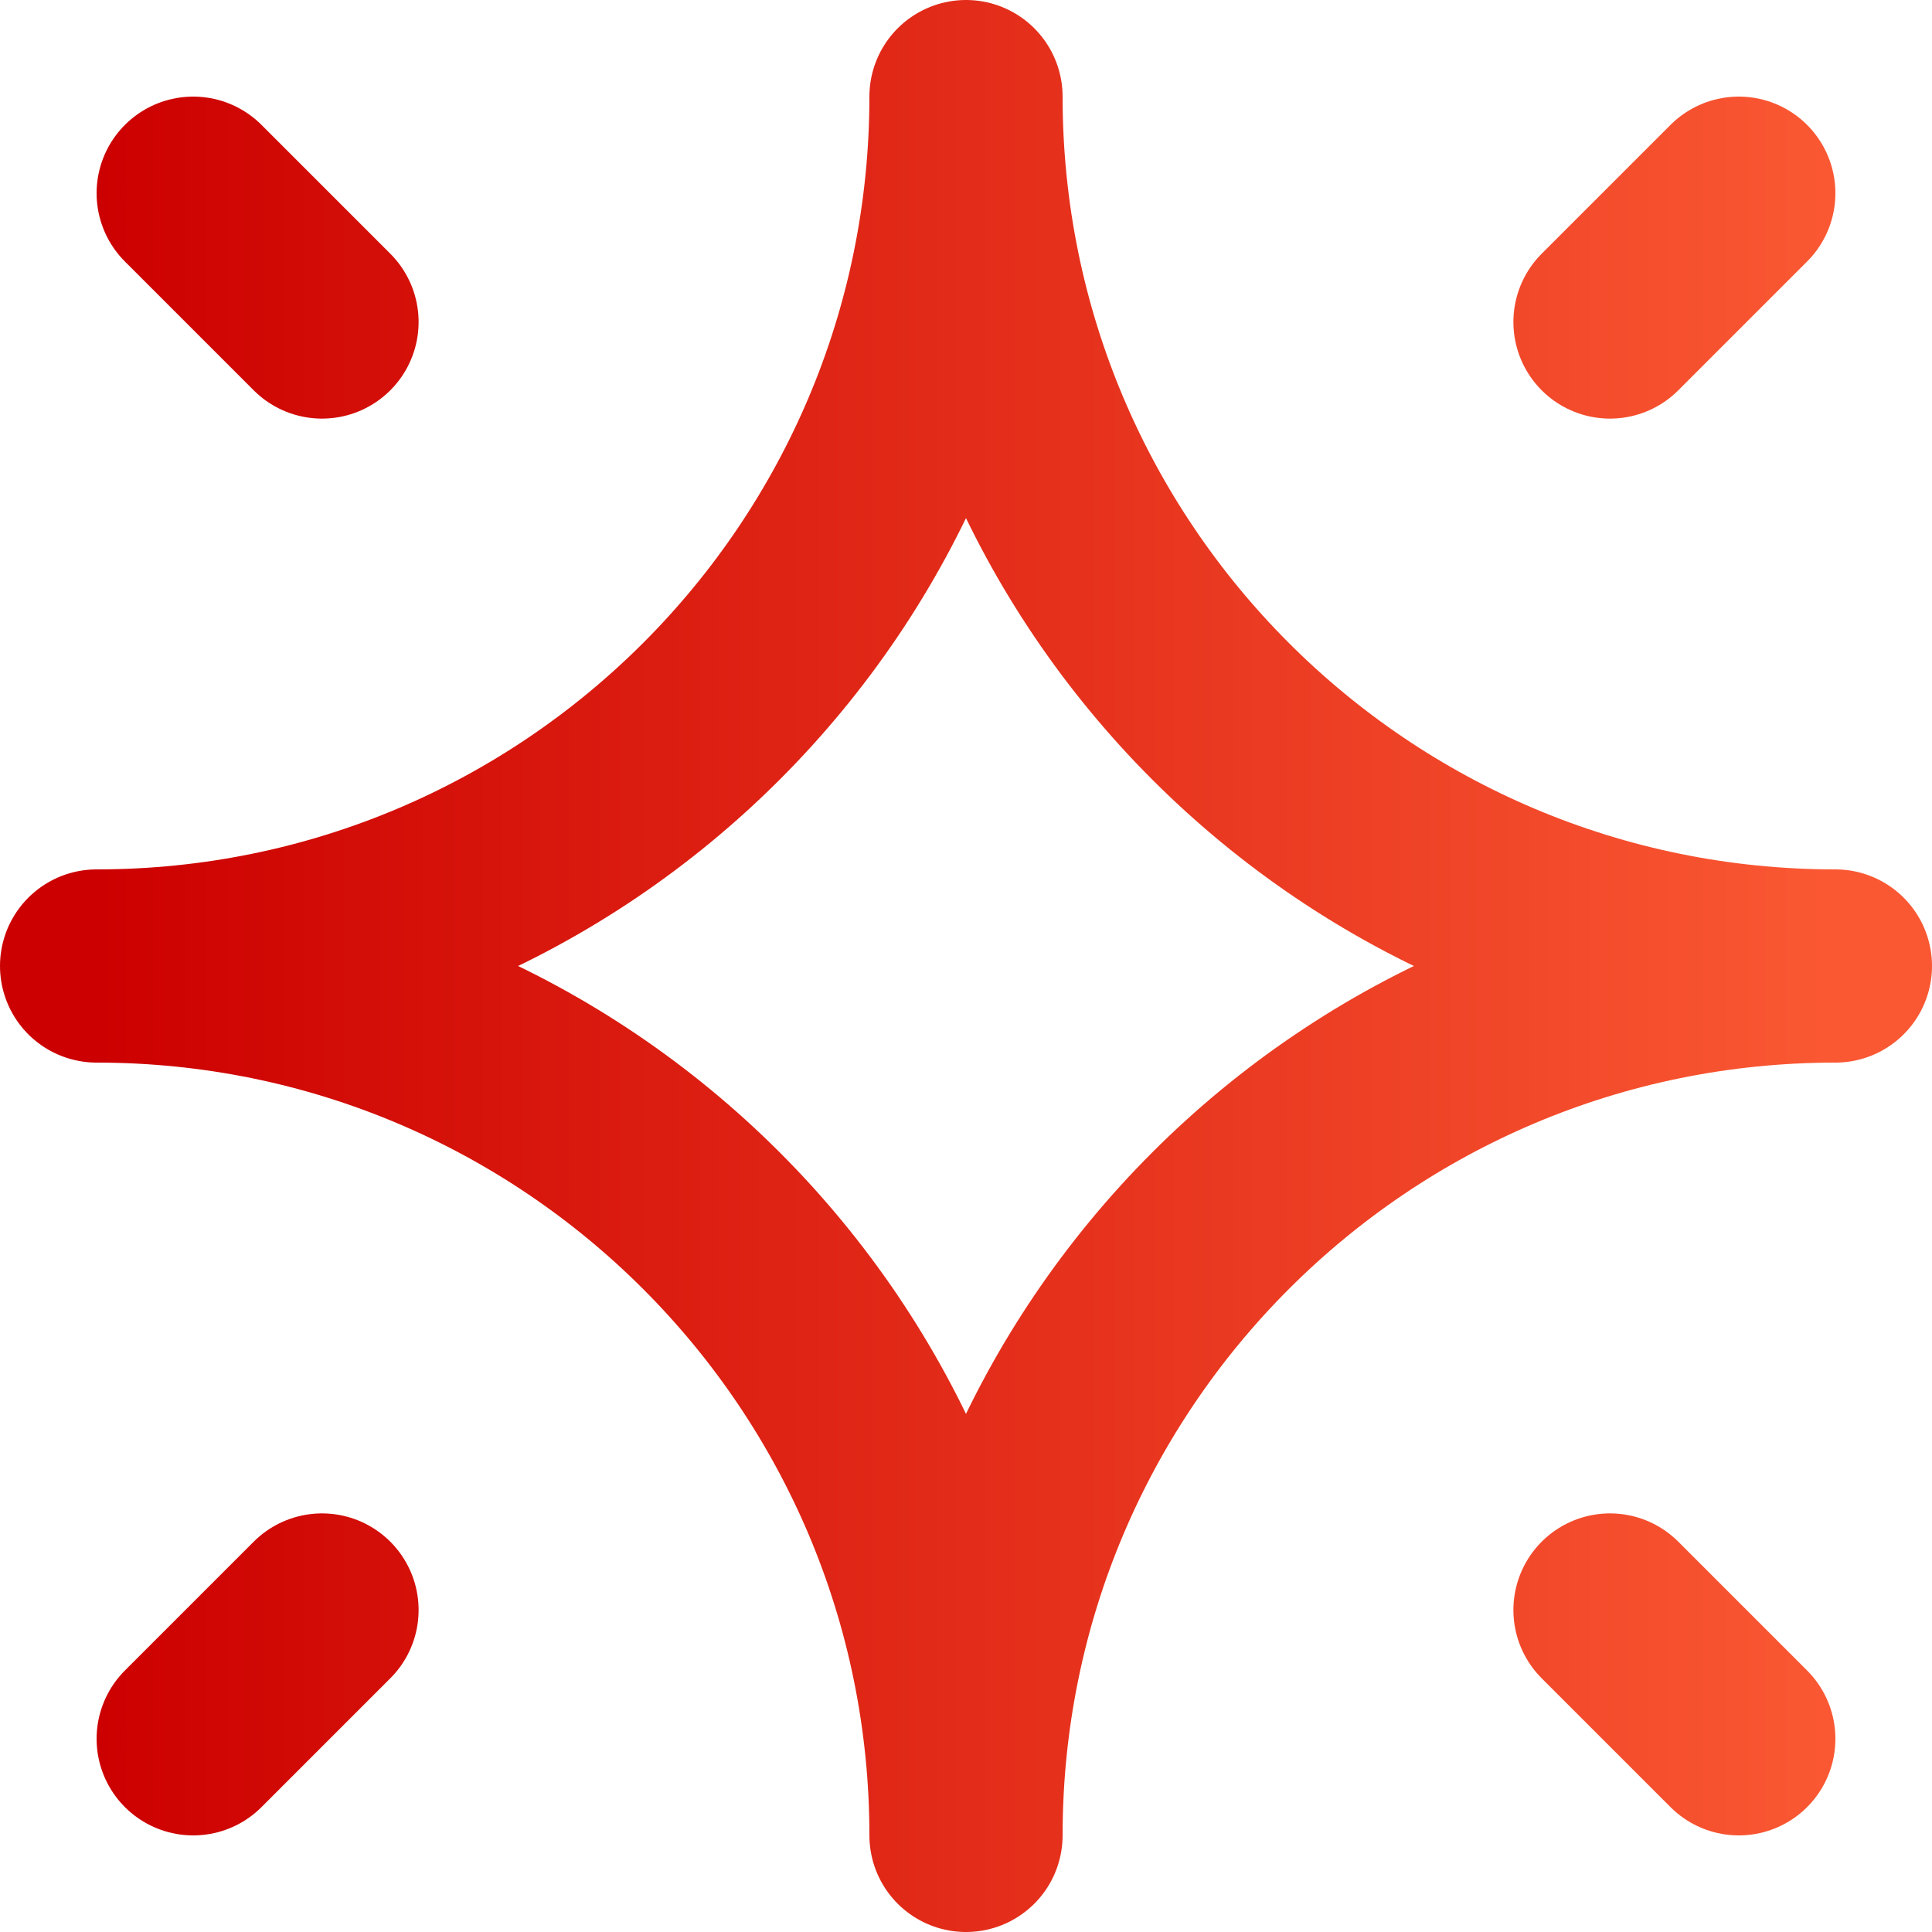 <svg width="60" height="60" viewBox="0 0 60 60" fill="none" xmlns="http://www.w3.org/2000/svg">
<path d="M54 6L50 10M6 6L10 10M10 50L6 54M50 50L54 54M30 57C30 42.088 42.088 30 57 30C42.088 30 30 17.912 30 3C30 17.912 17.912 30 3 30C17.912 30 30 42.088 30 57Z" stroke="url(#paint0_linear_6722_33124)" stroke-width="6" stroke-linecap="round" stroke-linejoin="round"/>
<defs>
<linearGradient id="paint0_linear_6722_33124" x1="3" y1="30" x2="57" y2="30" gradientUnits="userSpaceOnUse">
<stop stop-color="#CC0000"/>
<stop offset="1" stop-color="#FA5833"/>
</linearGradient>
</defs>
</svg>
